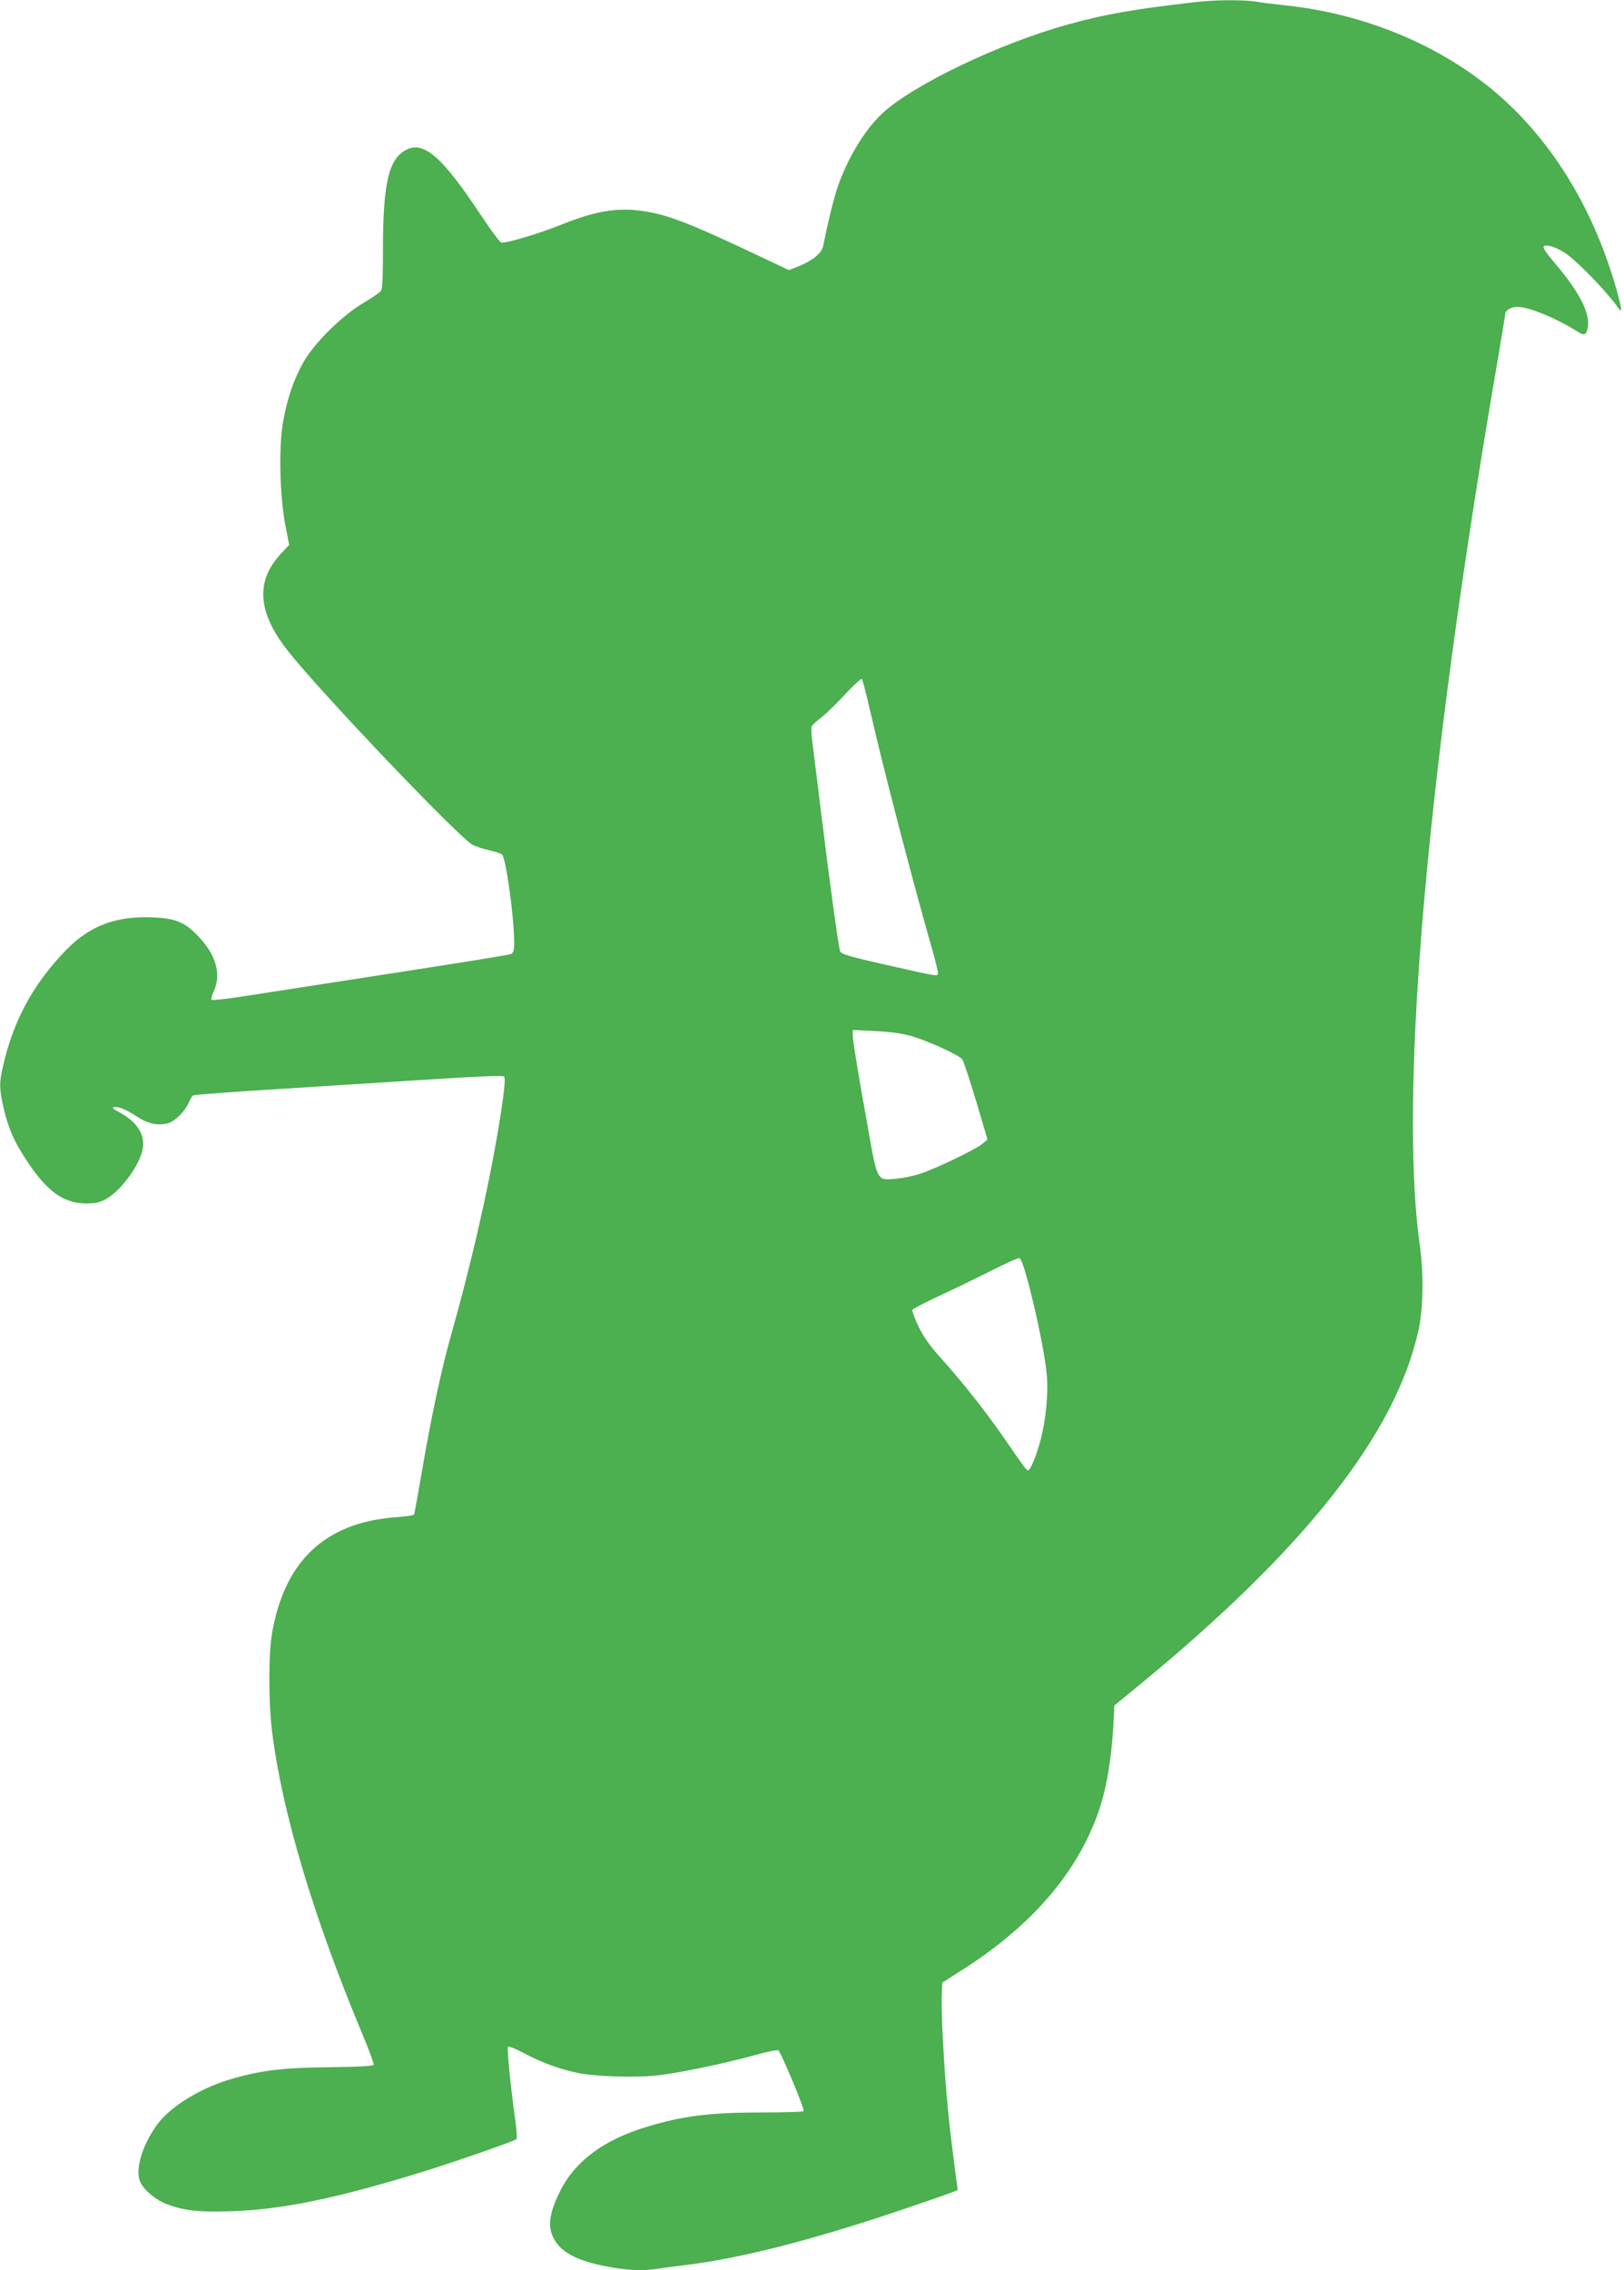 <?xml version="1.0" standalone="no"?>
<!DOCTYPE svg PUBLIC "-//W3C//DTD SVG 20010904//EN"
 "http://www.w3.org/TR/2001/REC-SVG-20010904/DTD/svg10.dtd">
<svg version="1.0" xmlns="http://www.w3.org/2000/svg"
 width="916pt" height="1280pt" viewBox="0 0 916 1280"
 preserveAspectRatio="xMidYMid meet">
<g transform="translate(0,1280) scale(0.1,-0.1)"
fill="#4caf50" stroke="none">
<path d="M6750 12789 c-358 -41 -513 -68 -730 -128 -388 -108 -871 -340 -1043
-500 -97 -90 -192 -245 -249 -406 -22 -59 -57 -202 -86 -345 -8 -39 -65 -84
-147 -115 l-45 -18 -123 58 c-440 209 -556 254 -706 276 -141 20 -263 -1 -451
-76 -131 -53 -323 -110 -344 -102 -8 3 -61 75 -117 159 -212 320 -316 412
-414 365 -102 -49 -135 -186 -135 -567 0 -158 -3 -220 -12 -231 -7 -9 -53 -40
-103 -70 -121 -73 -274 -225 -334 -332 -56 -99 -94 -213 -116 -345 -23 -139
-17 -407 14 -571 l22 -113 -46 -49 c-145 -156 -133 -331 39 -549 185 -235 968
-1056 1043 -1094 18 -9 60 -23 94 -30 34 -8 66 -19 71 -24 22 -22 68 -352 68
-495 0 -50 -3 -59 -22 -67 -13 -5 -320 -54 -683 -110 -363 -56 -735 -114 -827
-128 -92 -14 -171 -23 -174 -19 -4 4 1 26 12 49 44 98 12 208 -93 315 -73 75
-124 95 -253 101 -207 8 -352 -47 -485 -182 -187 -192 -300 -399 -359 -661
-21 -91 -20 -126 4 -230 28 -121 60 -193 135 -305 111 -168 206 -235 330 -235
58 0 78 5 117 27 87 52 189 194 204 285 12 80 -36 151 -138 205 -32 16 -38 23
-25 26 24 5 70 -14 134 -56 59 -39 122 -51 176 -33 40 14 92 68 113 117 8 18
18 35 23 38 5 4 222 20 483 36 260 17 650 41 867 55 262 17 398 22 404 16 7
-7 4 -52 -7 -133 -52 -369 -159 -855 -290 -1319 -57 -201 -115 -474 -166 -773
-22 -130 -42 -241 -45 -245 -2 -5 -48 -11 -101 -15 -397 -29 -628 -244 -699
-651 -21 -120 -21 -394 0 -561 57 -453 232 -1039 506 -1695 39 -93 69 -174 67
-180 -2 -7 -80 -12 -248 -14 -266 -2 -398 -19 -570 -71 -166 -51 -326 -150
-400 -248 -88 -117 -132 -265 -97 -332 24 -47 89 -99 150 -122 96 -36 178 -45
362 -39 289 9 606 75 1100 229 162 50 497 167 508 177 4 4 1 54 -7 112 -26
181 -47 399 -41 409 3 5 42 -10 89 -35 94 -51 194 -88 299 -111 99 -22 330
-29 457 -15 122 14 373 66 547 114 67 19 127 31 133 27 14 -9 150 -332 143
-342 -2 -5 -104 -8 -226 -8 -306 0 -455 -19 -662 -82 -239 -72 -401 -193 -484
-358 -71 -142 -76 -221 -21 -297 44 -60 130 -101 269 -129 126 -25 210 -29
305 -15 34 6 104 15 156 21 297 36 689 135 1165 294 138 46 276 94 309 106
l58 22 -7 52 c-44 329 -60 497 -75 766 -7 113 -10 238 -8 279 l3 73 99 63
c388 244 645 534 772 872 55 146 86 331 97 573 l2 54 145 119 c928 762 1440
1410 1570 1993 29 125 31 327 7 494 -49 341 -50 921 -1 1595 65 910 213 2052
430 3317 30 174 54 321 54 327 0 21 33 41 69 41 63 0 217 -63 333 -136 45 -29
55 -25 64 21 14 78 -47 198 -183 358 -54 64 -73 91 -65 99 14 14 84 -11 132
-47 72 -53 226 -214 283 -295 9 -13 19 -22 21 -19 3 2 -8 52 -24 109 -139 496
-404 909 -760 1180 -309 235 -699 386 -1110 430 -58 6 -132 15 -166 21 -72 11
-229 10 -334 -2z m-1845 -3984 c73 -322 244 -979 355 -1365 16 -58 30 -113 30
-124 0 -23 14 -25 -305 47 -194 44 -240 58 -246 73 -9 23 -56 361 -109 794
-22 179 -44 357 -49 395 -5 39 -6 75 -2 81 3 7 29 30 57 52 28 22 88 81 134
131 47 50 88 87 91 83 4 -4 24 -79 44 -167z m230 -1845 c86 -23 272 -107 292
-132 7 -8 42 -114 78 -234 l65 -219 -28 -23 c-40 -34 -277 -147 -356 -171 -37
-12 -98 -24 -135 -27 -103 -10 -102 -12 -150 256 -59 327 -91 521 -91 554 l0
29 123 -6 c78 -3 151 -13 202 -27z m667 -1400 c51 -196 95 -417 103 -520 8
-99 -6 -242 -34 -352 -22 -87 -59 -178 -72 -178 -10 0 -21 16 -146 197 -96
138 -230 308 -351 442 -61 68 -95 117 -122 174 -21 44 -36 85 -34 92 3 6 71
41 152 79 81 37 212 101 292 141 80 41 151 73 159 72 10 -1 27 -50 53 -147z"/>
</g>
</svg>
